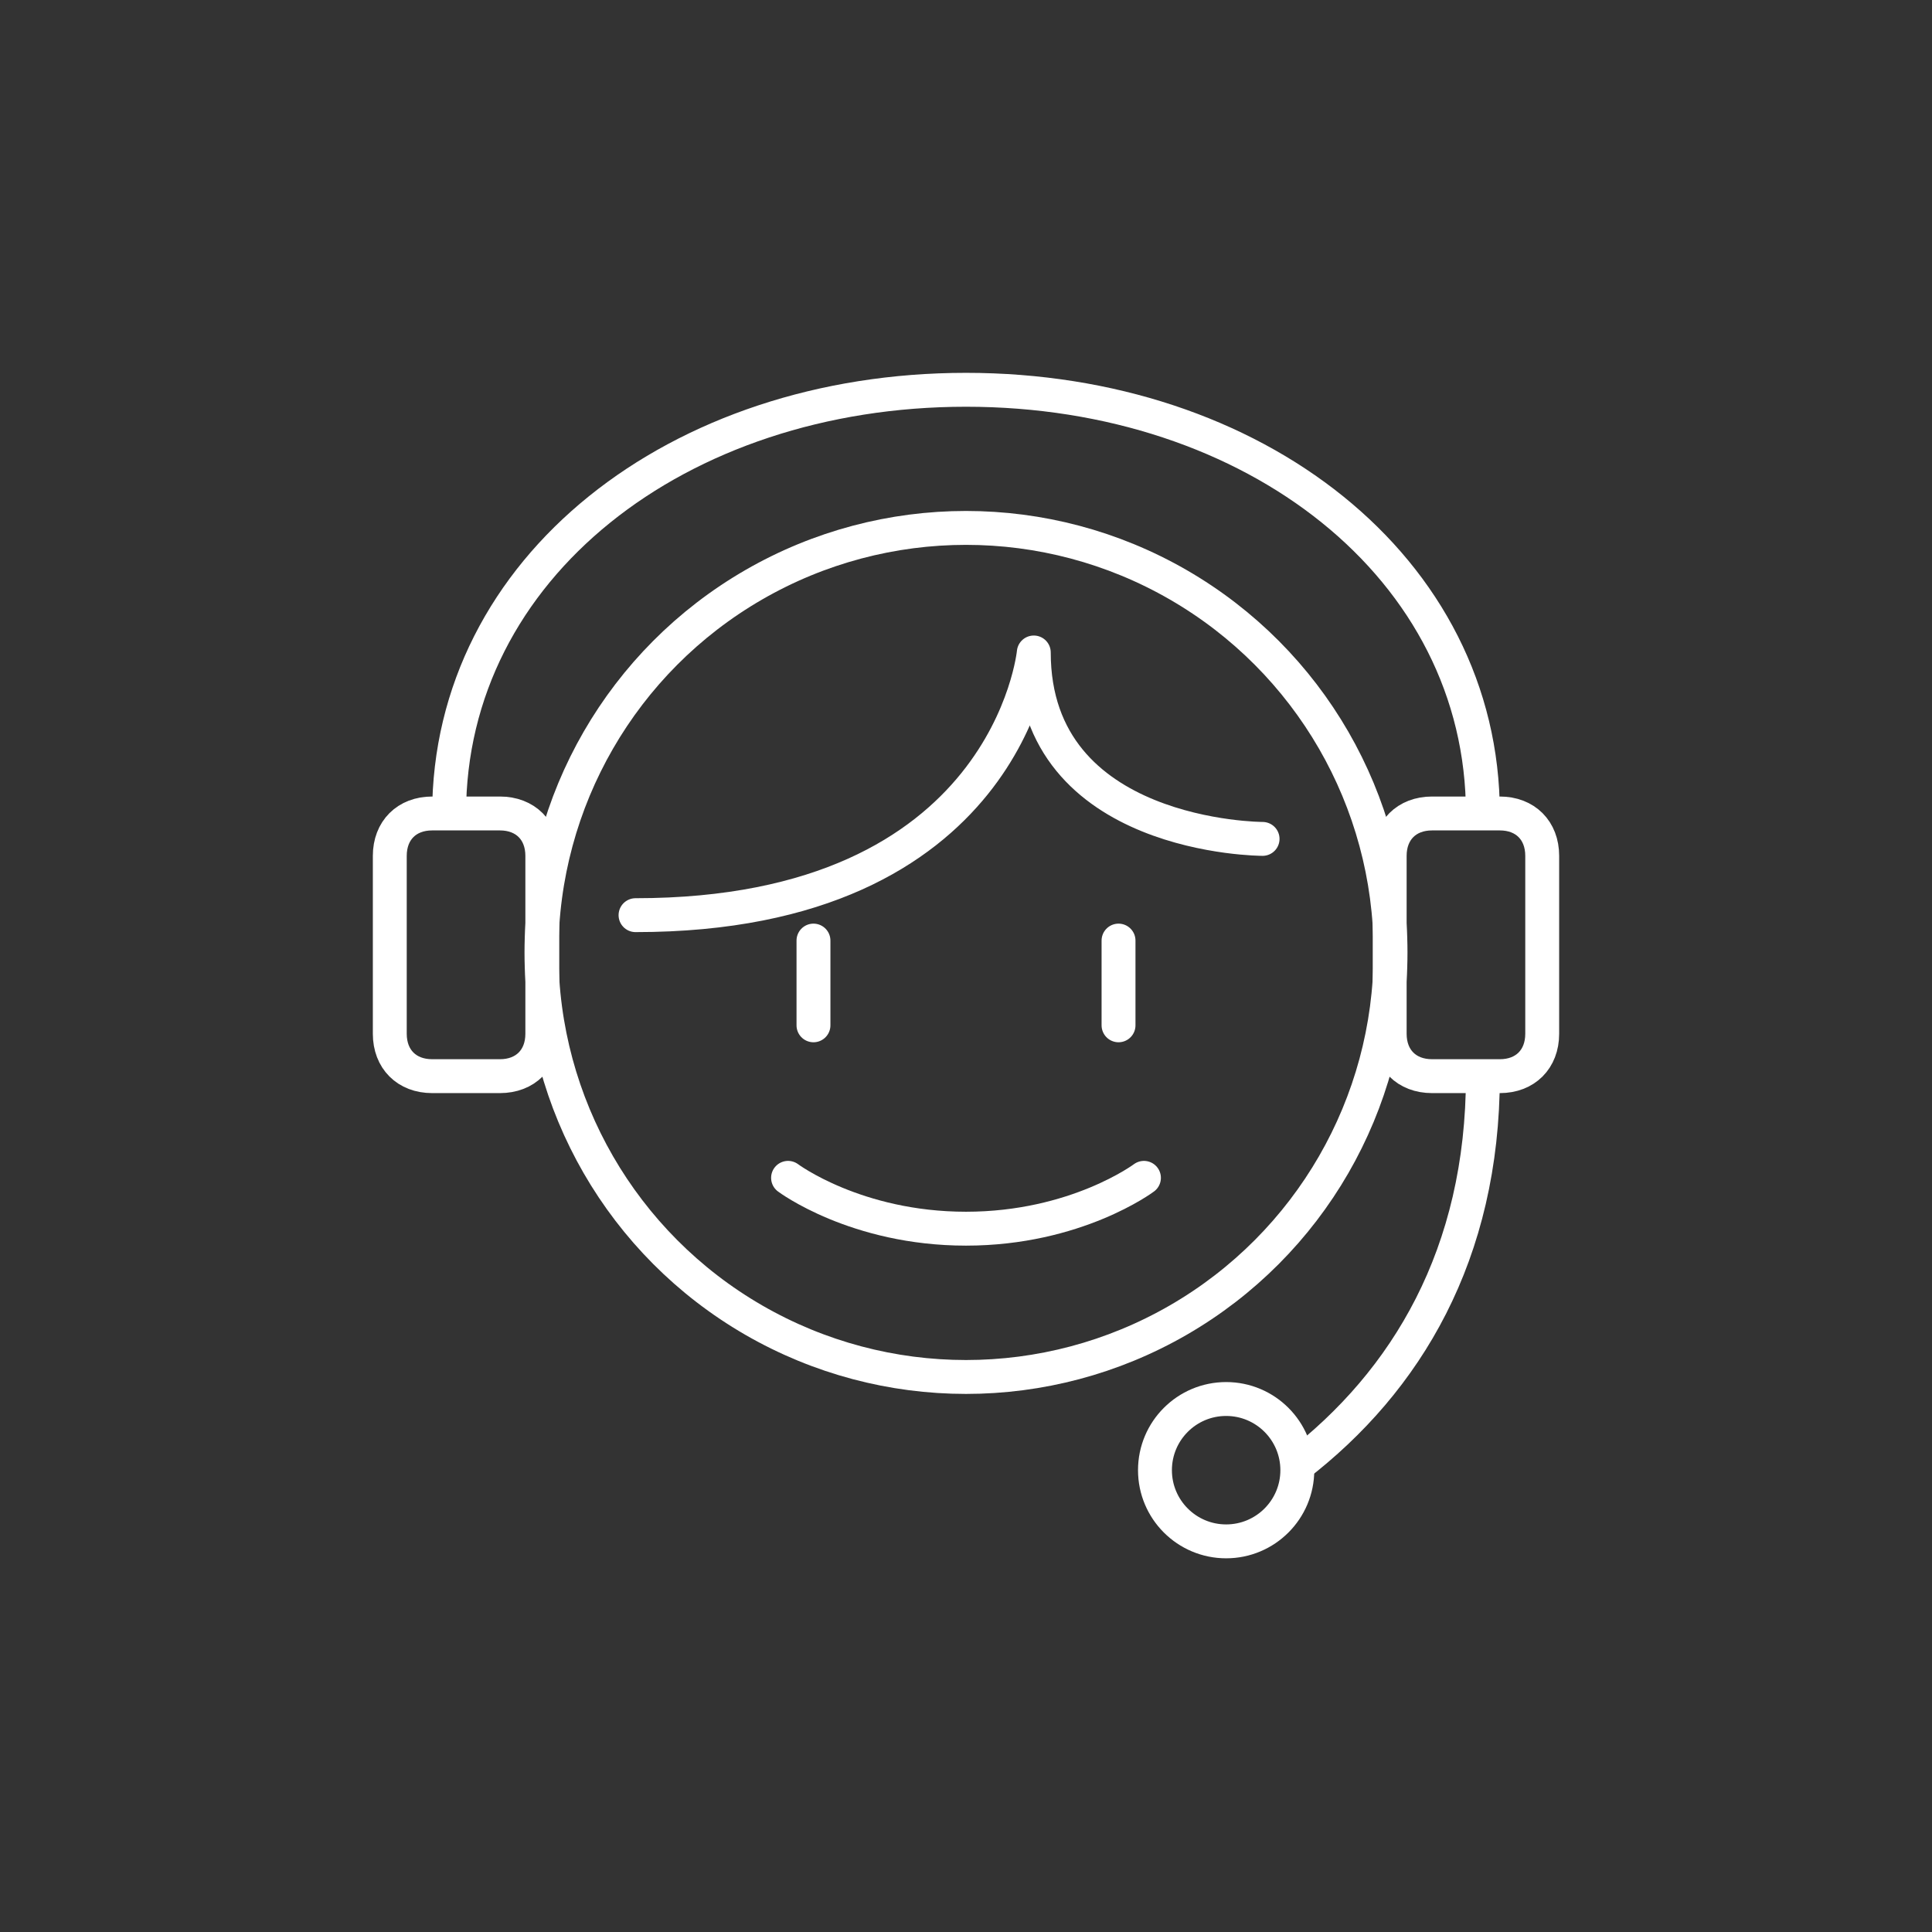 <svg xmlns="http://www.w3.org/2000/svg" width="228" height="228" xml:space="preserve">
  <rect width="100%" height="100%" fill="#333333" stroke="none"/>
  <g fill="none" stroke="#FFF" stroke-width="4">
    <circle cx="114" cy="112.4" r="50.1"/>
    <path d="M53 96c0-29 27-50 61-50s61 21 61 50M64 122c0 3-2 5-5 5h-8c-3 0-5-2-5-5v-21c0-3 2-5 5-5h8c3 0 5 2 5 5v21zm118 0c0 3-2 5-5 5h-8c-3 0-5-2-5-5v-21c0-3 2-5 5-5h8c3 0 5 2 5 5v21z"/>
    <circle cx="144.7" cy="173.5" r="8.4"/>
    <path d="M153 173c13-10 22-25 22-46"/>
    <path stroke-linecap="round" stroke-linejoin="round" d="M149 99s-27 0-27-22c0 0-3 31-47 31m57 3v10m-36-10v10m-3 18s8 6 21 6 21-6 21-6"/>
  </g>
</svg>
